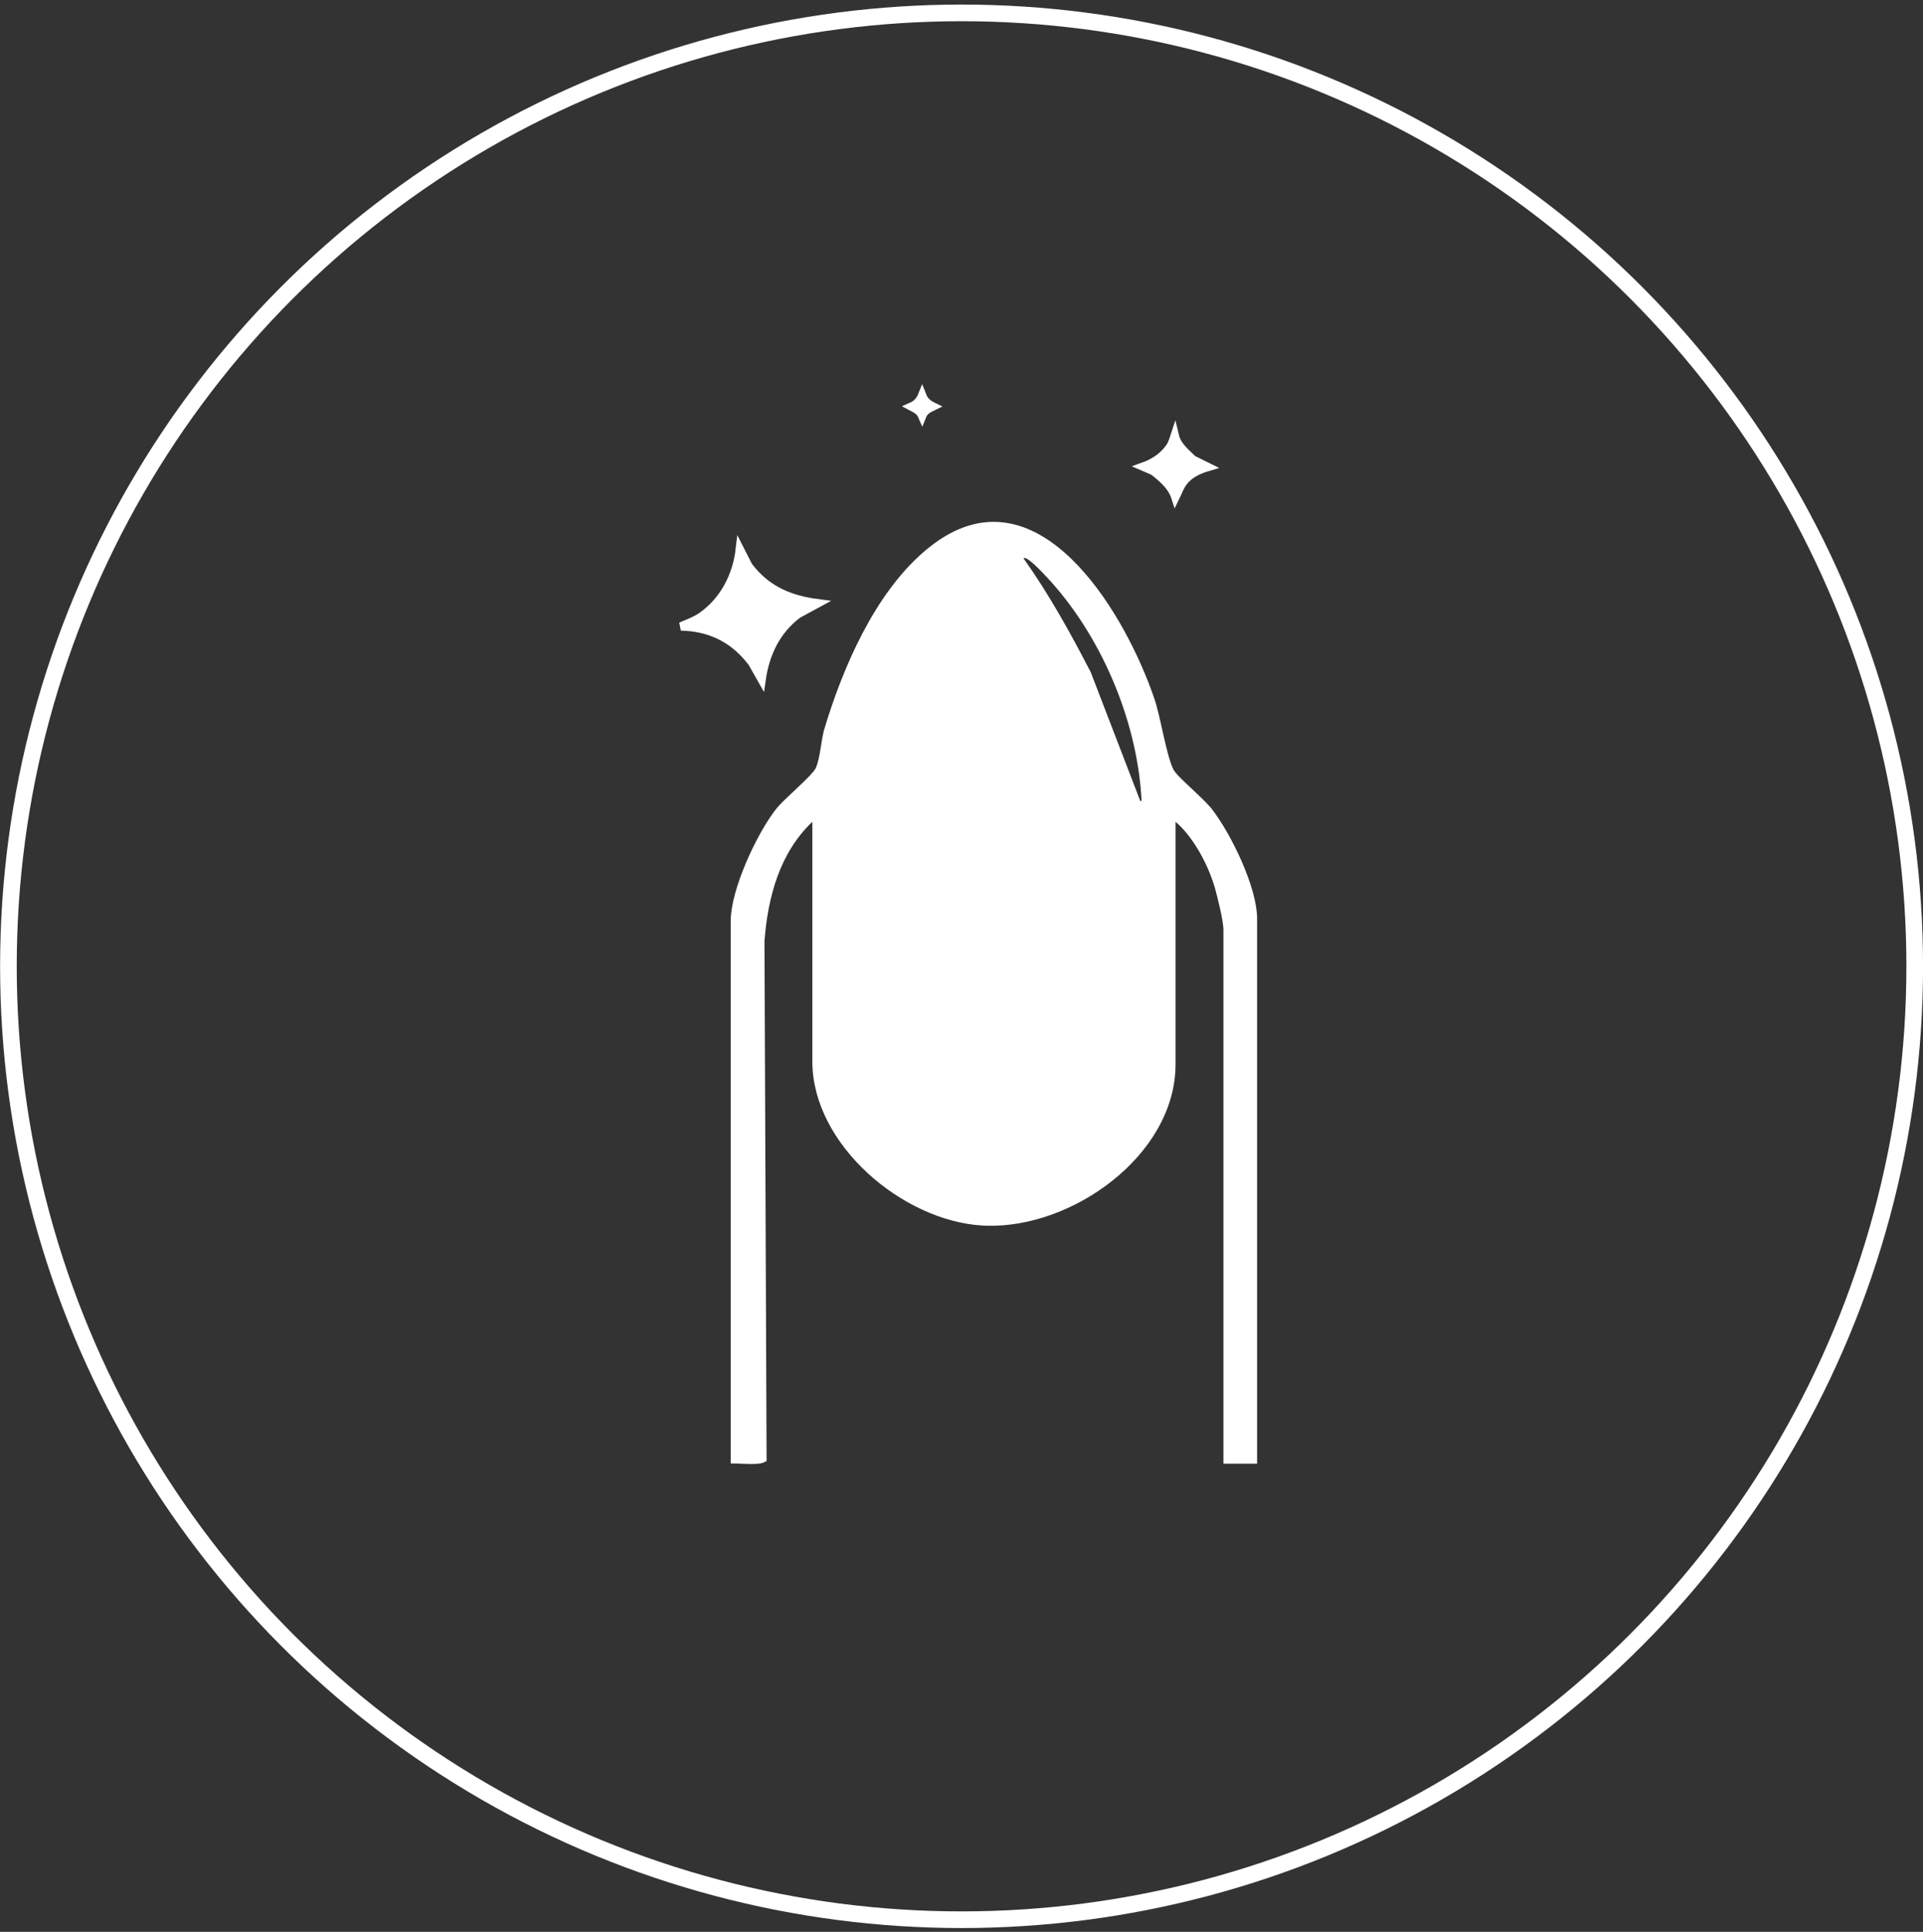 <svg width="231" height="232" viewBox="0 0 231 232" fill="none" xmlns="http://www.w3.org/2000/svg">
<rect x="0" y="0" width="231" height="232" fill="#333333" stroke="none"/>
<circle cx="115.508" cy="116.045" r="114.497" stroke="white" stroke-width="2"/>
<path d="M111.944 66.11C115.071 63.618 118.013 62.879 120.715 63.268C123.436 63.659 125.99 65.204 128.3 67.426C132.638 71.597 135.992 78.032 137.84 83.069L138.19 84.057C138.58 85.202 138.922 86.83 139.286 88.449C139.641 90.03 140.022 91.628 140.496 92.609V92.61C140.574 92.775 140.702 92.948 140.837 93.111C140.979 93.281 141.152 93.47 141.344 93.667C141.729 94.062 142.211 94.517 142.702 94.978C143.58 95.804 144.47 96.634 144.997 97.246L145.2 97.494L145.202 97.497C146.319 98.943 147.653 101.251 148.707 103.666C149.766 106.093 150.509 108.553 150.509 110.318V175.273H147.464V111.651C147.464 111.062 147.274 110.04 147.059 109.068C146.95 108.572 146.83 108.073 146.717 107.624L146.417 106.482L146.416 106.477L146.253 105.949C145.383 103.274 143.667 100.127 141.539 98.311L140.714 97.608V127.808C140.714 133.121 137.648 137.983 133.24 141.46C128.969 144.829 123.507 146.842 118.539 146.698L118.06 146.678H118.059C113.391 146.412 108.384 144.04 104.542 140.491C100.698 136.942 98.082 132.276 98.082 127.472V97.525L97.237 98.33C93.173 102.2 91.746 107.637 91.334 112.959L91.332 112.979V113L91.585 175.153C91.542 175.175 91.47 175.205 91.356 175.23C91.069 175.294 90.662 175.316 90.192 175.312C89.727 175.309 89.244 175.283 88.802 175.265C88.624 175.257 88.443 175.252 88.273 175.251V110.642C88.273 108.845 89.011 106.312 90.069 103.817C91.056 101.489 92.292 99.259 93.378 97.783L93.594 97.498C94.063 96.893 95.112 95.928 96.156 94.945C96.666 94.464 97.169 93.984 97.572 93.562C97.908 93.21 98.222 92.852 98.395 92.546L98.46 92.418L98.461 92.415C98.76 91.743 98.919 90.862 99.055 90.027C99.196 89.162 99.313 88.332 99.513 87.656L99.512 87.655C101.719 80.335 105.485 71.621 111.368 66.586L111.944 66.11ZM137.656 96.565L137.649 96.55C137.29 87.031 133.05 76.71 126.661 69.566L126.034 68.883L126.03 68.879L125.521 68.344C125.276 68.09 124.973 67.785 124.67 67.504C124.37 67.225 124.046 66.948 123.76 66.764C123.621 66.674 123.459 66.585 123.293 66.54C123.14 66.498 122.836 66.46 122.597 66.697L122.296 66.996L122.542 67.342C125.588 71.626 128.137 76.236 130.569 80.935L136.689 96.838L137.093 96.682L137.656 96.673V96.565Z" fill="white" stroke="white"/>
<path d="M89.878 67.938L89.899 67.978L89.925 68.012C92.128 70.926 94.989 72.025 98.252 72.45L95.878 73.736L95.845 73.755L95.815 73.777C93.207 75.743 91.928 78.547 91.49 81.588L90.378 79.624L90.363 79.596L90.342 79.569L90.094 79.251C87.902 76.521 85.097 75.305 81.796 75.233C81.907 75.184 82.019 75.133 82.135 75.084C82.827 74.791 83.642 74.483 84.312 74.009L84.313 74.01C86.989 72.12 88.508 69.123 88.871 65.962L89.878 67.938Z" fill="white" stroke="white"/>
<path d="M141.111 52.305C141.22 52.766 141.429 53.168 141.692 53.53C142.125 54.126 142.74 54.653 143.231 55.136L143.289 55.192L143.36 55.227L145.09 56.08C144.323 56.303 143.553 56.639 142.948 57.089L142.753 57.243C142.035 57.844 141.722 58.545 141.465 59.143C141.373 59.355 141.289 59.55 141.2 59.731C140.757 58.352 139.614 57.414 138.607 56.617L138.556 56.576L138.494 56.55L137.317 56.044C138.481 55.628 139.571 54.971 140.361 53.938L140.573 53.639L140.576 53.636C140.743 53.38 140.854 53.088 140.94 52.83C141.009 52.626 141.059 52.462 141.111 52.305Z" fill="white" stroke="white"/>
<path d="M110.768 47.498C110.931 47.921 111.189 48.242 111.518 48.49C111.687 48.618 111.874 48.725 112.066 48.818C112.031 48.835 111.996 48.854 111.958 48.872C111.851 48.923 111.733 48.979 111.618 49.042C111.387 49.17 111.137 49.343 110.946 49.621C110.878 49.72 110.822 49.827 110.776 49.942C110.742 49.862 110.702 49.785 110.656 49.713C110.456 49.399 110.179 49.209 109.937 49.071C109.771 48.977 109.625 48.901 109.495 48.832C110.077 48.58 110.524 48.11 110.768 47.498Z" fill="white" stroke="white"/>
</svg>
